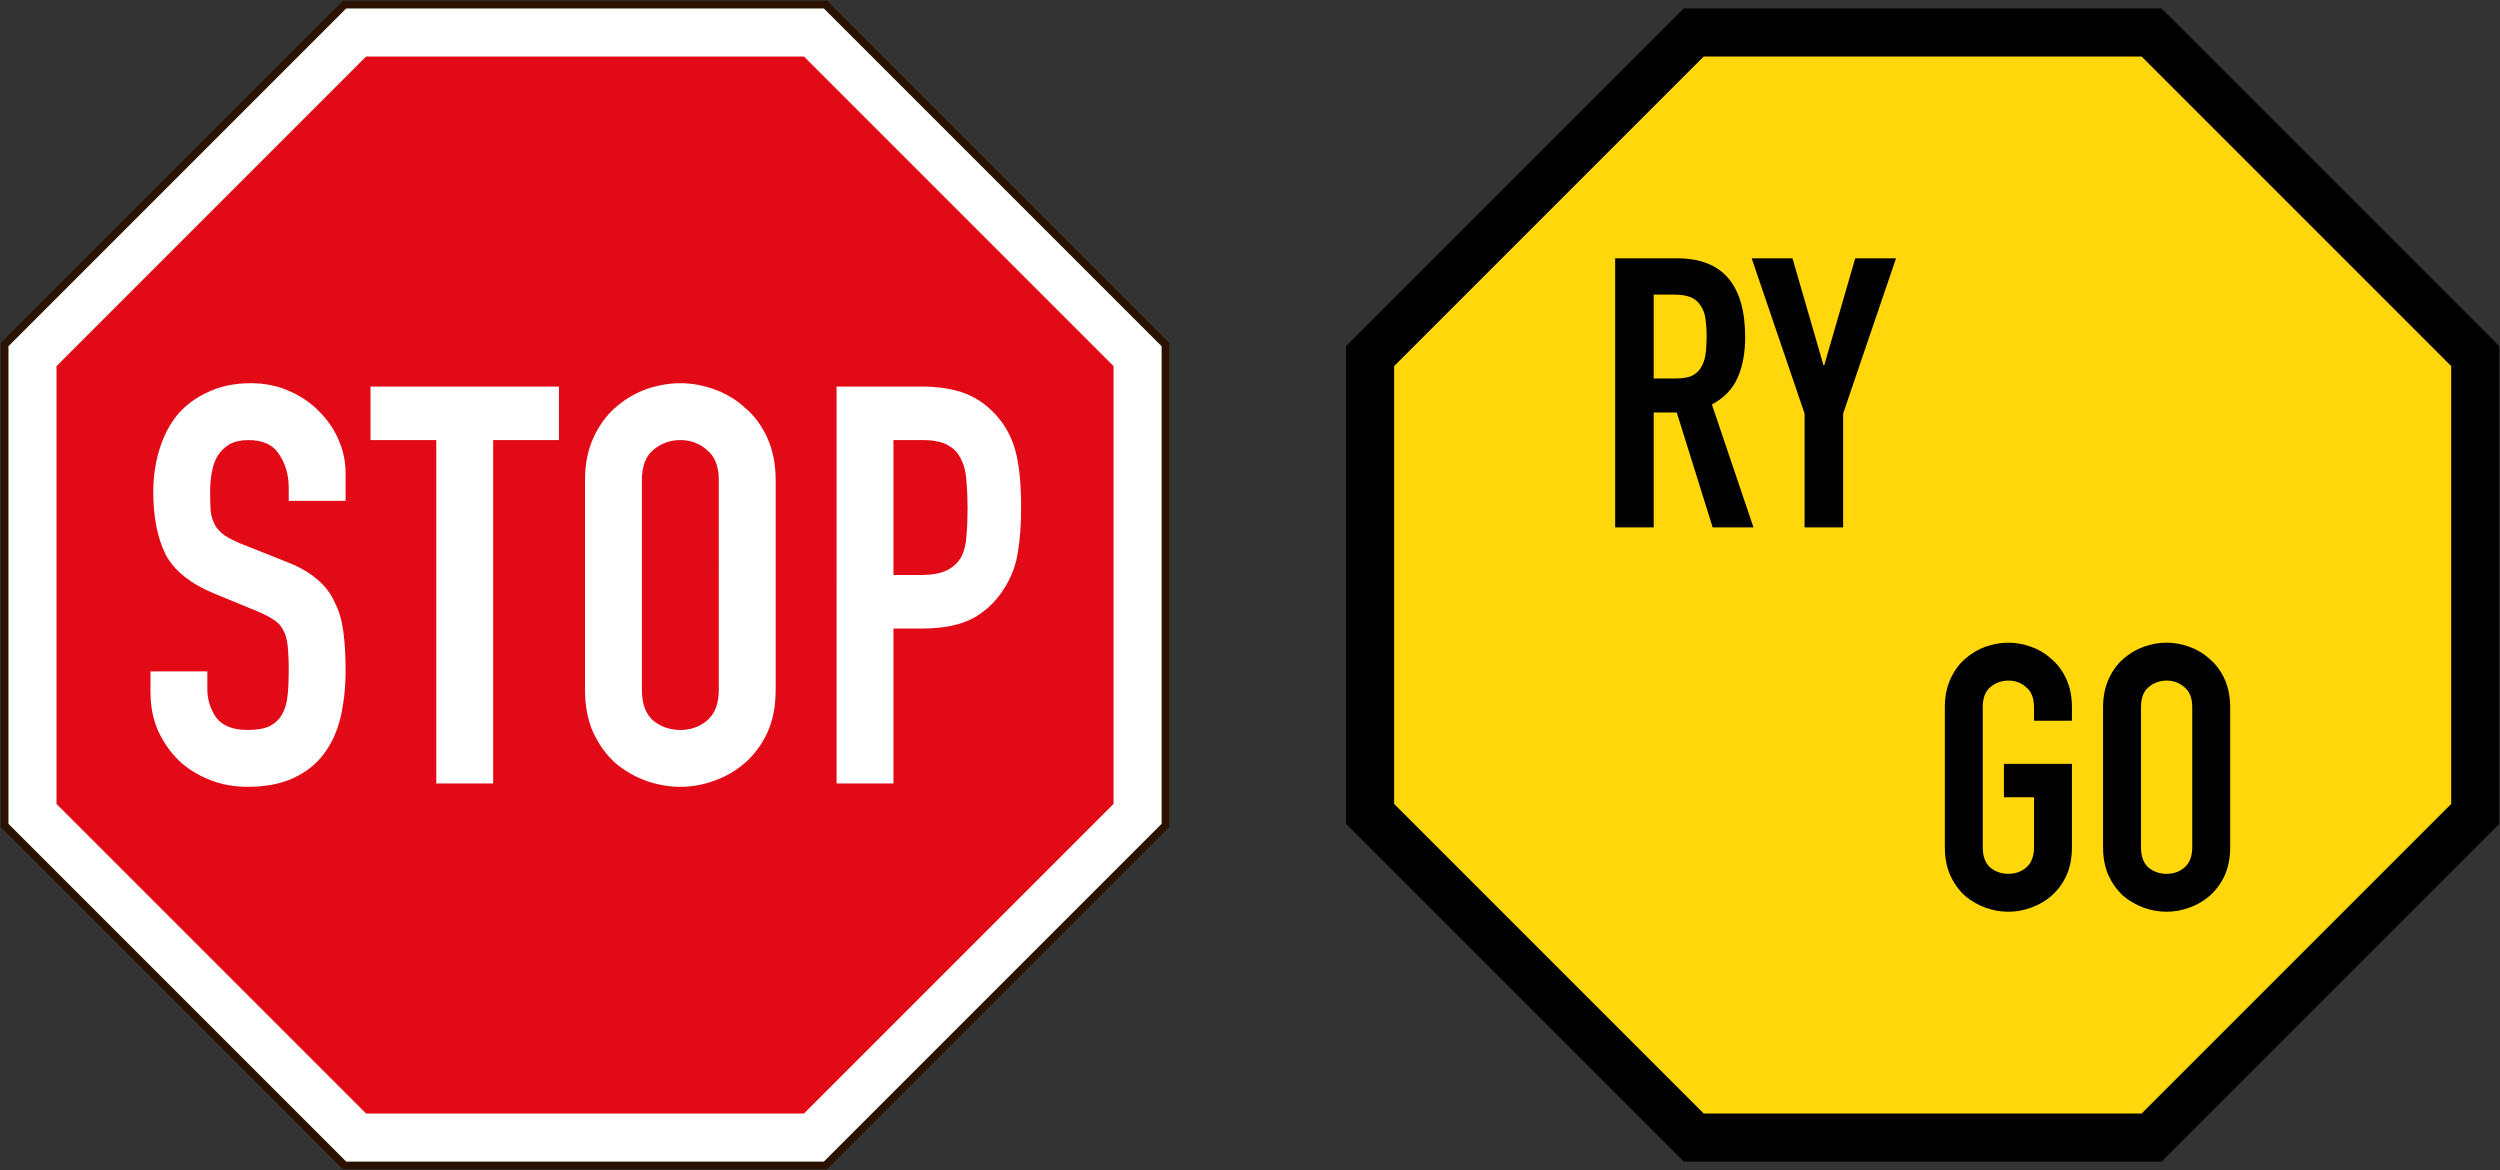 <svg xmlns="http://www.w3.org/2000/svg" width="1300.8" height="608.8"><rect width="100%" height="100%" fill="#333333" stroke="none"/><path style="fill:#2b1100;fill-opacity:1;stroke:none" d="m2838.4 568.043 178.078-178.079h251.843L3446.4 568.043v251.842l-178.08 178.08h-251.842L2838.4 819.884Z" transform="translate(-2838 -389.564)"/><path style="fill:#fff;fill-opacity:1;stroke:none" d="M2842.4 818.228V569.7l175.735-175.736h248.528L3442.4 569.7v248.528l-175.736 175.736h-248.528z" transform="translate(-2838 -389.564)"/><path d="M3028.49 418.964h227.818L3417.4 580.056v227.817l-161.092 161.091H3028.49l-161.092-161.091V580.056z" style="fill:#e20a16;fill-opacity:1;stroke:none;stroke-width:1" transform="translate(-2838 -389.564)"/><path d="M3538.4 818.228V569.7l175.735-175.736h248.528L4138.4 569.7v248.528l-175.737 175.736h-248.527z" style="fill:#000;fill-opacity:1;stroke:none" transform="translate(-2838 -389.564)"/><path style="fill:#ffd70a;fill-opacity:1;stroke:none;stroke-width:1" d="M3724.49 418.964h227.818l161.091 161.092v227.817l-161.091 161.091H3724.49l-161.092-161.091V580.056z" transform="translate(-2838 -389.564)"/><path d="M3017.819 650.166h-29.586v-6.671q0-10.152-4.93-17.403-4.642-7.542-15.954-7.542-6.091 0-10.152 2.32-3.77 2.32-6.09 6.092-2.031 3.48-2.902 8.411-.87 4.641-.87 9.862 0 6.091.29 10.442.58 4.06 2.32 7.252 1.741 2.9 4.932 5.22 3.48 2.32 9.282 4.641l22.624 8.992q9.862 3.77 15.953 8.992 6.091 4.93 9.282 11.892 3.48 6.671 4.64 15.663 1.16 8.702 1.16 20.014 0 13.052-2.61 24.365-2.61 11.022-8.701 19.143-5.801 7.832-15.663 12.473-9.862 4.64-24.075 4.64-10.732 0-20.014-3.77-9.282-3.771-15.953-10.152-6.671-6.671-10.732-15.663-3.77-8.992-3.77-19.434v-11.022h29.585v9.282q0 8.121 4.64 14.793 4.932 6.38 16.244 6.38 7.542 0 11.602-2.03 4.351-2.32 6.381-6.09 2.32-4.061 2.901-9.863.58-5.8.58-12.762 0-8.122-.58-13.343-.58-5.22-2.61-8.411-1.74-3.19-5.221-5.221-3.191-2.03-8.702-4.351l-21.174-8.702q-19.144-7.831-25.815-20.594-6.381-13.052-6.381-32.486 0-11.602 3.19-22.044t9.282-17.983q6.381-7.542 15.953-11.893 9.572-4.64 22.334-4.64 11.023 0 20.014 4.06 9.282 4.061 15.663 10.732 6.671 6.672 10.152 15.083 3.48 8.122 3.48 16.823zM3065.016 618.55h-34.227v-27.845h98.04v27.845h-34.227v178.674h-29.586zM3142.4 639.434q0-12.472 4.35-22.044 4.351-9.572 11.312-15.663 7.252-6.381 15.953-9.572 8.992-3.19 17.984-3.19t17.693 3.19q8.992 3.19 15.953 9.572 7.252 6.091 11.602 15.663 4.351 9.572 4.351 22.044v109.06q0 12.763-4.35 22.335-4.351 9.282-11.603 15.663-6.961 6.091-15.953 9.282-8.701 3.19-17.693 3.19t-17.984-3.19q-8.701-3.19-15.953-9.282-6.96-6.381-11.312-15.663-4.35-9.572-4.35-22.334zm29.585 109.06q0 10.733 5.801 15.954 6.091 4.93 14.213 4.93 8.121 0 13.923-4.93 6.09-5.221 6.09-15.953V639.434q0-10.732-6.09-15.663-5.802-5.221-13.923-5.221-8.122 0-14.213 5.221-5.8 4.931-5.8 15.663zM3273.291 590.705h44.379q12.182 0 21.464 3.19 9.282 3.191 16.823 11.313 7.542 8.121 10.442 19.143 2.9 10.732 2.9 29.296 0 13.632-1.74 23.494-1.45 9.572-6.67 17.984-6.092 10.152-16.244 15.953-10.152 5.51-26.685 5.51h-15.083v80.636h-29.586zm29.586 98.038h14.213q8.992 0 13.922-2.61 4.931-2.61 7.252-6.961 2.32-4.641 2.61-11.022.58-6.382.58-14.213 0-7.252-.58-13.633-.29-6.671-2.61-11.312-2.03-4.93-6.671-7.541-4.641-2.901-13.343-2.901h-15.373z" style="font-style:normal;font-variant:normal;font-weight:400;font-stretch:normal;font-size:290.055px;line-height:1.25;font-family:'DIN 1451 Std';-inkscape-font-specification:'DIN 1451 Std';letter-spacing:5.65px;word-spacing:0;fill:#fff;fill-opacity:1;stroke:none;stroke-width:1.511" transform="translate(-2838 -389.564)"/><g aria-label="RY" style="font-style:normal;font-variant:normal;font-weight:400;font-stretch:normal;font-size:196.629px;line-height:1.25;font-family:'DIN 1451 Std';-inkscape-font-specification:'DIN 1451 Std';letter-spacing:0;word-spacing:0;fill:#000;fill-opacity:1;stroke:none;stroke-width:1.024"><path d="M2998.056 590.892h11.404q5.31 0 8.455-1.376 3.146-1.573 4.72-4.326 1.769-2.753 2.359-6.685.59-4.13.59-9.439t-.59-9.241q-.59-4.13-2.556-6.882-1.77-2.95-5.113-4.326-3.342-1.377-8.848-1.377h-10.421zm-20.057-62.528h32.248q35.393 0 35.393 41.096 0 12.19-3.933 21.039-3.736 8.652-13.37 13.96l21.629 63.905h-21.236l-18.68-59.775h-11.994v59.775h-20.057zM3076.56 609.179l-27.528-80.815h21.236l16.123 55.646h.394l16.123-55.646h21.236l-27.528 80.815v59.185h-20.056z" style="fill:#000;stroke:none;stroke-width:1.024" transform="translate(-2137.6 -393.964)"/></g><g aria-label="GO" style="font-style:normal;font-variant:normal;font-weight:400;font-stretch:normal;font-size:193.37px;line-height:1.25;font-family:'DIN 1451 Std';-inkscape-font-specification:'DIN 1451 Std';letter-spacing:0;word-spacing:0;fill:#000;fill-opacity:1;stroke:none;stroke-width:1.007"><path d="M2426.465 758.01q0-8.314-2.9-14.695-2.9-6.382-7.542-10.442-4.834-4.254-10.635-6.382-5.994-2.127-11.989-2.127-5.994 0-11.795 2.127-5.995 2.128-10.636 6.382-4.834 4.06-7.735 10.442-2.9 6.38-2.9 14.696v6.961h19.724v-6.961q0-7.155 4.06-10.442 3.868-3.48 9.282-3.48 5.415 0 9.475 3.48 3.868 3.287 3.868 10.442v72.707q0 7.155-3.868 10.635-4.06 3.288-9.475 3.288-5.414 0-9.282-3.288-4.06-3.48-4.06-10.635v-25.912h15.663v-17.403h-35.387v43.315q0 8.508 2.9 14.89 2.901 6.187 7.735 10.441 4.641 4.061 10.636 6.188 5.8 2.127 11.795 2.127t11.99-2.127q5.8-2.127 10.634-6.188 4.641-4.254 7.542-10.442 2.9-6.38 2.9-14.889zM2344.132 758.01q0-8.314-2.9-14.695-2.901-6.382-7.542-10.442-4.834-4.254-10.635-6.382-5.995-2.127-11.99-2.127-5.994 0-11.795 2.127-5.994 2.128-10.635 6.382-4.834 4.06-7.735 10.442-2.9 6.38-2.9 14.696v72.707q0 8.508 2.9 14.89 2.9 6.187 7.735 10.441 4.64 4.061 10.635 6.188 5.801 2.127 11.796 2.127 5.994 0 11.989-2.127 5.8-2.127 10.635-6.188 4.641-4.254 7.542-10.442 2.9-6.38 2.9-14.889zm-19.724 72.708q0 7.155-3.867 10.635-4.06 3.288-9.475 3.288-5.414 0-9.282-3.288-4.06-3.48-4.06-10.635v-72.707q0-7.155 4.06-10.442 3.867-3.48 9.282-3.48 5.414 0 9.475 3.48 3.867 3.287 3.867 10.442z" style="fill:#000;stroke:none;stroke-width:1.007" transform="matrix(-1 0 0 1 3438.4 -389.964)"/></g></svg>